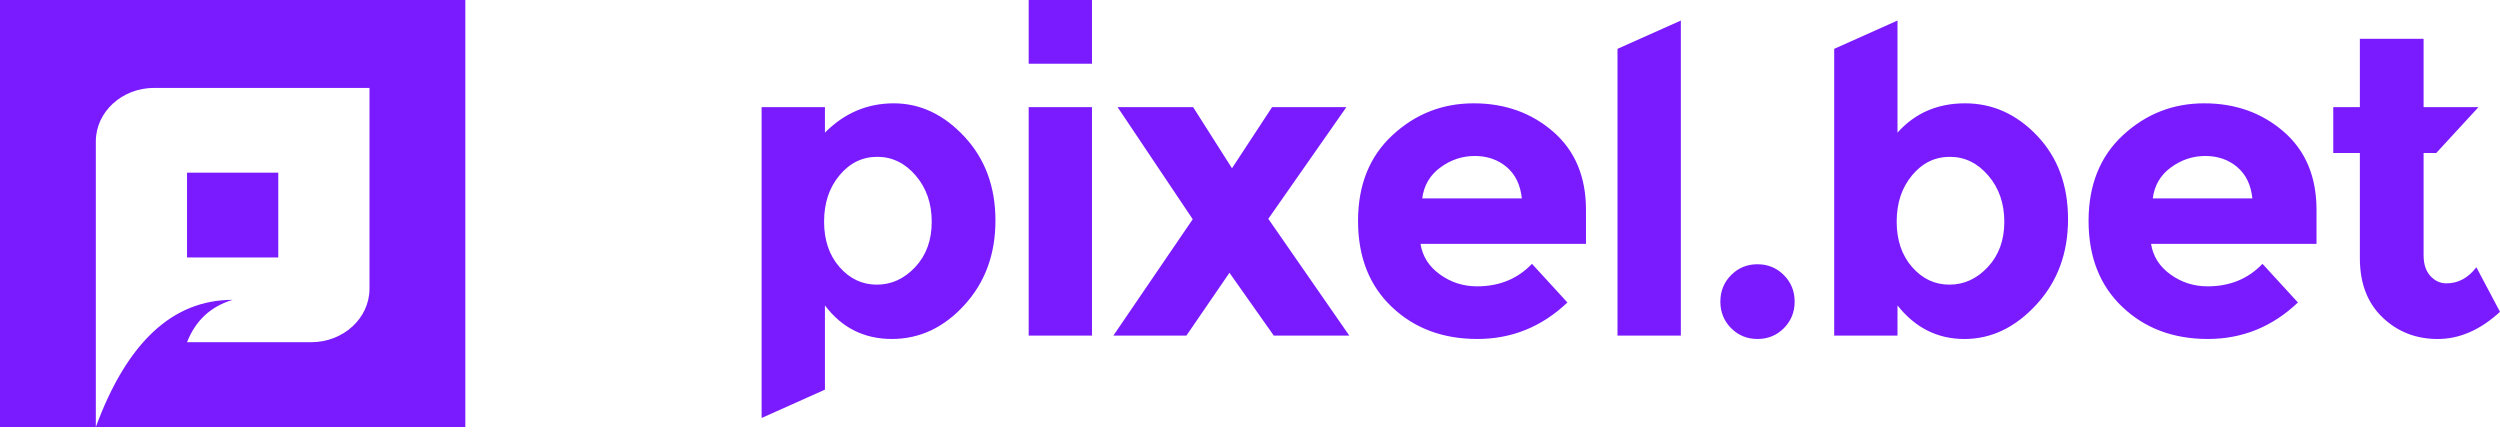 <svg width="112" height="20" viewBox="0 0 112 20" fill="none" xmlns="http://www.w3.org/2000/svg">
<path fill-rule="evenodd" clip-rule="evenodd" d="M20.846 4.44676e-06V19.129H0V4.44676e-06H20.846ZM16.554 3.938H6.907C5.463 3.938 4.293 5.013 4.293 6.337V19.129C5.694 15.331 7.738 13.433 10.423 13.433C9.439 13.727 8.758 14.361 8.379 15.331H13.939C15.383 15.331 16.553 14.257 16.553 12.932V3.937L16.554 3.938ZM12.467 7.736V11.534H8.379V7.736H12.467ZM40.039 4.629C41.224 4.629 42.281 5.128 43.207 6.122C44.134 7.117 44.596 8.371 44.596 9.88C44.596 11.389 44.134 12.65 43.207 13.664C42.281 14.679 41.197 15.186 39.954 15.186C38.713 15.186 37.714 14.686 36.957 13.683V17.456L34.12 18.726V4.801H36.957V5.942C37.827 5.066 38.855 4.629 40.039 4.629ZM66.022 4.629C67.421 4.629 68.61 5.055 69.587 5.903C70.564 6.754 71.052 7.921 71.052 9.404V10.925H63.639C63.728 11.485 64.017 11.94 64.509 12.295C65.001 12.65 65.555 12.828 66.174 12.828C67.169 12.828 67.989 12.492 68.632 11.819L70.22 13.551C69.073 14.641 67.728 15.186 66.183 15.186C64.638 15.186 63.361 14.708 62.354 13.751C61.344 12.793 60.84 11.509 60.84 9.898C60.84 8.288 61.355 7.007 62.382 6.056C63.409 5.105 64.622 4.629 66.022 4.629ZM78.737 11.839C79.203 11.839 79.597 12.001 79.917 12.324C80.24 12.647 80.4 13.043 80.4 13.513C80.4 13.982 80.24 14.377 79.918 14.702C79.597 15.025 79.203 15.186 78.737 15.186C78.269 15.186 77.876 15.025 77.554 14.702C77.233 14.378 77.072 13.982 77.072 13.513C77.072 13.043 77.233 12.647 77.554 12.324C77.876 12.001 78.269 11.838 78.737 11.838V11.839ZM85.008 0.92V5.942C85.79 5.066 86.799 4.629 88.034 4.629C89.27 4.629 90.347 5.114 91.268 6.084C92.188 7.054 92.648 8.3 92.648 9.822C92.648 11.344 92.176 12.619 91.23 13.646C90.285 14.673 89.21 15.187 88.006 15.187C86.801 15.187 85.803 14.686 85.008 13.684V15.034H82.172V2.188L85.007 0.92L85.008 0.92ZM98.749 4.629C100.149 4.629 101.338 5.055 102.315 5.903C103.292 6.754 103.78 7.921 103.78 9.404V10.925H96.367C96.456 11.485 96.745 11.94 97.237 12.295C97.728 12.65 98.283 12.828 98.901 12.828C99.897 12.828 100.717 12.492 101.359 11.819L102.947 13.551C101.801 14.641 100.455 15.186 98.911 15.186C97.365 15.186 96.089 14.708 95.082 13.751C94.072 12.793 93.568 11.509 93.568 9.898C93.568 8.288 94.083 7.007 95.109 6.056C96.137 5.105 97.35 4.629 98.749 4.629ZM108.577 1.738V4.801H111.035L109.144 6.855H108.577V11.44C108.577 11.833 108.678 12.139 108.88 12.362C109.082 12.584 109.32 12.694 109.598 12.694C110.128 12.694 110.575 12.453 110.941 11.972L112 13.97C111.118 14.781 110.187 15.187 109.211 15.187C108.234 15.187 107.408 14.864 106.734 14.217C106.059 13.57 105.722 12.688 105.722 11.572V6.855H104.53V4.801H105.722V1.738H108.577ZM48.921 4.801V15.034H46.085V4.801H48.92H48.921ZM53.453 4.801L55.193 7.538L56.989 4.801H60.317L56.82 9.803L60.45 15.036H57.066L55.08 12.22L53.151 15.034H49.879L53.434 9.822L50.069 4.801H53.453ZM75.302 0.919V15.034H72.464V2.188L75.302 0.92V0.919ZM39.302 7.026C38.633 7.026 38.069 7.301 37.61 7.854C37.149 8.405 36.919 9.096 36.919 9.927C36.919 10.757 37.149 11.436 37.609 11.963C38.069 12.489 38.627 12.752 39.282 12.752C39.939 12.752 40.511 12.489 41.004 11.963C41.496 11.436 41.741 10.761 41.741 9.937C41.741 9.112 41.502 8.421 41.023 7.864C40.544 7.305 39.97 7.026 39.302 7.026ZM87.353 7.026C86.684 7.026 86.121 7.301 85.661 7.854C85.201 8.405 84.971 9.096 84.971 9.927C84.971 10.757 85.201 11.436 85.661 11.963C86.121 12.489 86.679 12.752 87.334 12.752C87.99 12.752 88.563 12.489 89.055 11.963C89.547 11.436 89.793 10.761 89.793 9.937C89.793 9.112 89.554 8.421 89.074 7.864C88.595 7.305 88.022 7.026 87.353 7.026ZM66.07 6.988C65.508 6.988 64.995 7.159 64.529 7.502C64.061 7.844 63.791 8.306 63.716 8.889H68.178C68.115 8.281 67.888 7.812 67.497 7.482C67.107 7.153 66.63 6.988 66.07 6.988L66.07 6.988ZM98.797 6.988C98.237 6.988 97.722 7.159 97.256 7.502C96.789 7.844 96.519 8.306 96.444 8.889H100.906C100.843 8.281 100.616 7.812 100.224 7.482C99.835 7.153 99.358 6.988 98.797 6.988ZM48.921 0V2.854H46.085V0H48.92H48.921Z" fill="#7A1BFF"/>
</svg>
